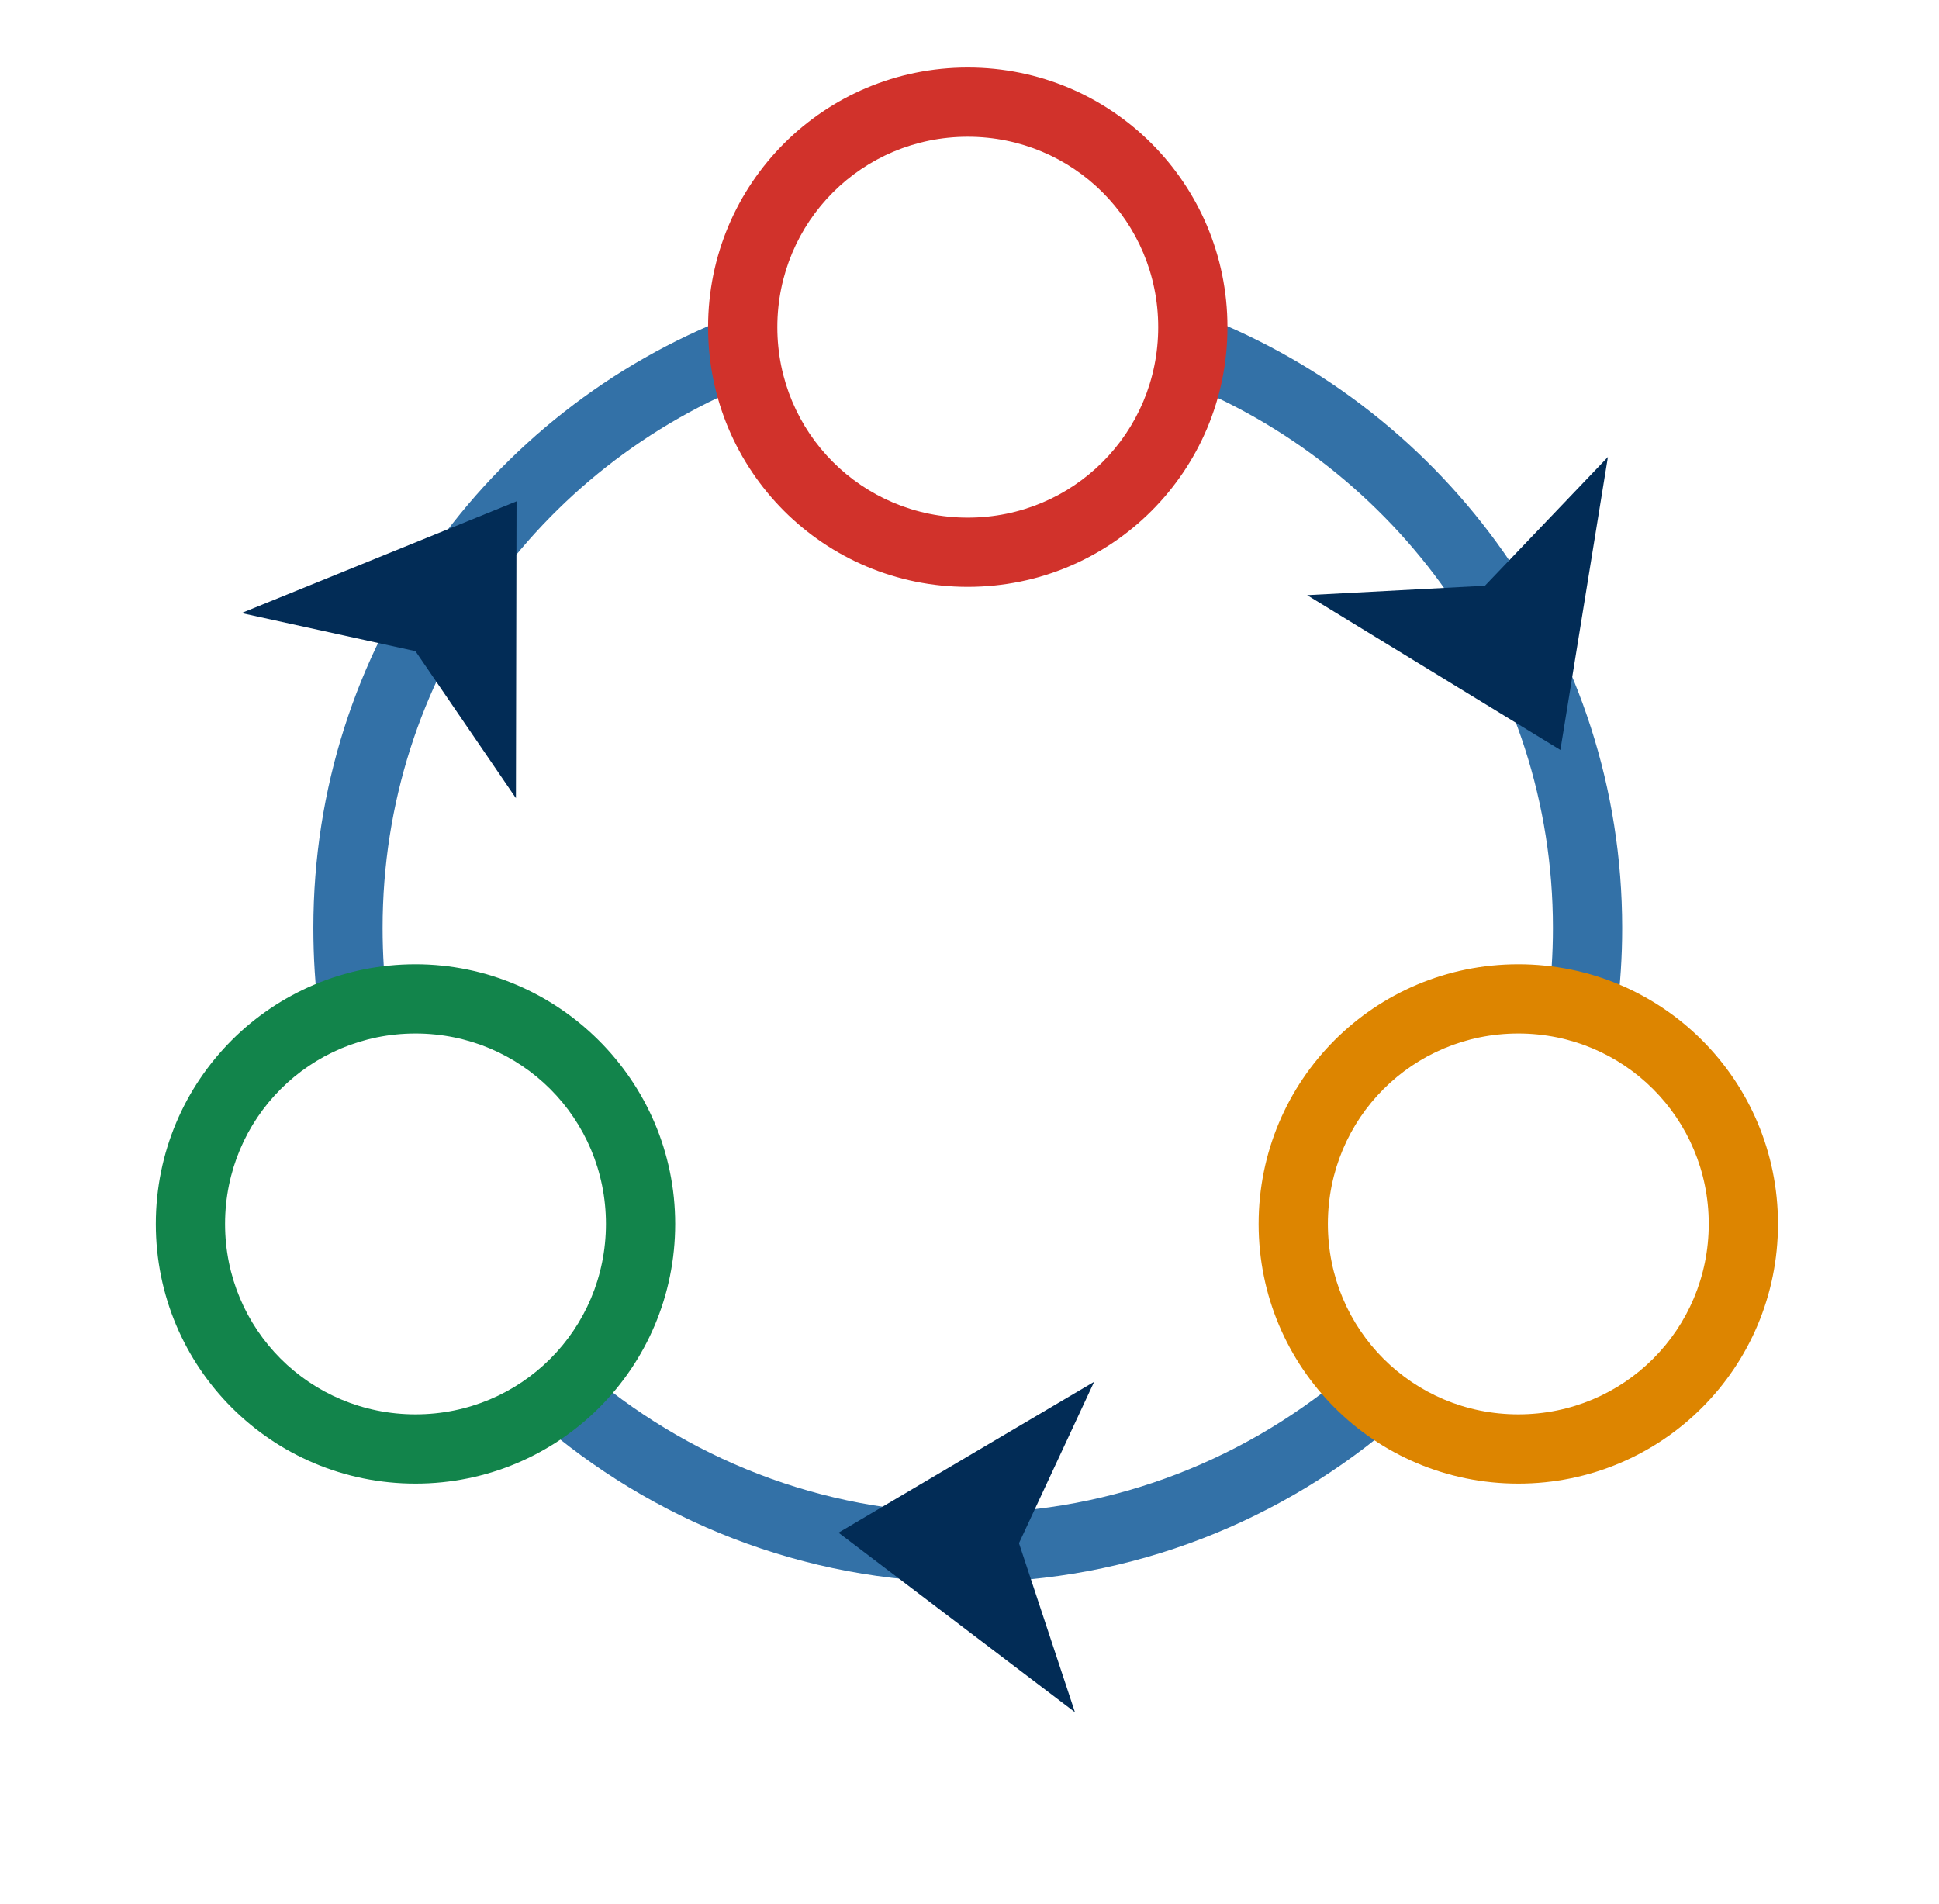 <?xml version="1.0" encoding="UTF-8" standalone="no"?><!DOCTYPE svg PUBLIC "-//W3C//DTD SVG 1.1//EN" "http://www.w3.org/Graphics/SVG/1.1/DTD/svg11.dtd"><svg width="100%" height="100%" viewBox="0 0 112 110" version="1.1" xmlns="http://www.w3.org/2000/svg" xmlns:xlink="http://www.w3.org/1999/xlink" xml:space="preserve" xmlns:serif="http://www.serif.com/" style="fill-rule:evenodd;clip-rule:evenodd;stroke-miterlimit:10;"><path d="M20.4,58.3c-0.2,-1.5 -0.3,-3.1 -0.3,-4.7c0,-15.3 9.5,-28.3 23,-33.5" style="fill:none;stroke:#3371a7;stroke-width:4px;"/><path d="M79.5,80.5c-6.3,5.5 -14.6,8.9 -23.6,8.9c-9,0 -17.3,-3.4 -23.6,-8.9" style="fill:none;stroke:#3371a7;stroke-width:4px;"/><path d="M68.7,20.1c13.4,5.2 23,18.2 23,33.5c0,1.6 -0.1,3.1 -0.3,4.6" style="fill:none;stroke:#3371a7;stroke-width:4px;"/><path d="M63.201,79.818l-14.766,8.717l13.655,10.371l-3.232,-9.764l4.343,-9.324Z" style="fill:#022c56;"/><path d="M29.801,46.106l0.035,-17.147l-15.886,6.454l10.047,2.201l5.804,8.492Z" style="fill:#022c56;"/><path d="M75.501,34.379l14.63,8.943l2.745,-16.925l-7.104,7.438l-10.271,0.544Z" style="fill:#022c56;"/><path d="M24,59.7c6.1,0 11,4.9 11,11c0,6.1 -4.9,11 -11,11c-6.1,0 -11,-4.9 -11,-11c0,-6.1 4.9,-11 11,-11m0,-4c-8.3,0 -15,6.7 -15,15c0,8.3 6.7,15 15,15c8.3,0 15,-6.7 15,-15c0,-8.3 -6.8,-15 -15,-15Z" style="fill:#12844b;fill-rule:nonzero;"/><path d="M55.9,7.9c6.1,0 11,4.9 11,11c0,6.1 -4.9,11 -11,11c-6.1,0 -11,-4.9 -11,-11c0,-6.1 4.9,-11 11,-11m0,-4c-8.3,0 -15,6.7 -15,15c0,8.3 6.7,15 15,15c8.3,0 15,-6.7 15,-15c0,-8.3 -6.7,-15 -15,-15Z" style="fill:#d1322b;fill-rule:nonzero;"/><path d="M87.7,59.7c6.1,0 11,4.9 11,11c0,6.1 -4.9,11 -11,11c-6.1,0 -11,-4.9 -11,-11c0,-6.1 4.9,-11 11,-11m0,-4c-8.3,0 -15,6.7 -15,15c0,8.3 6.7,15 15,15c8.3,0 15,-6.7 15,-15c0,-8.3 -6.7,-15 -15,-15Z" style="fill:#dd8500;fill-rule:nonzero;"/></svg>